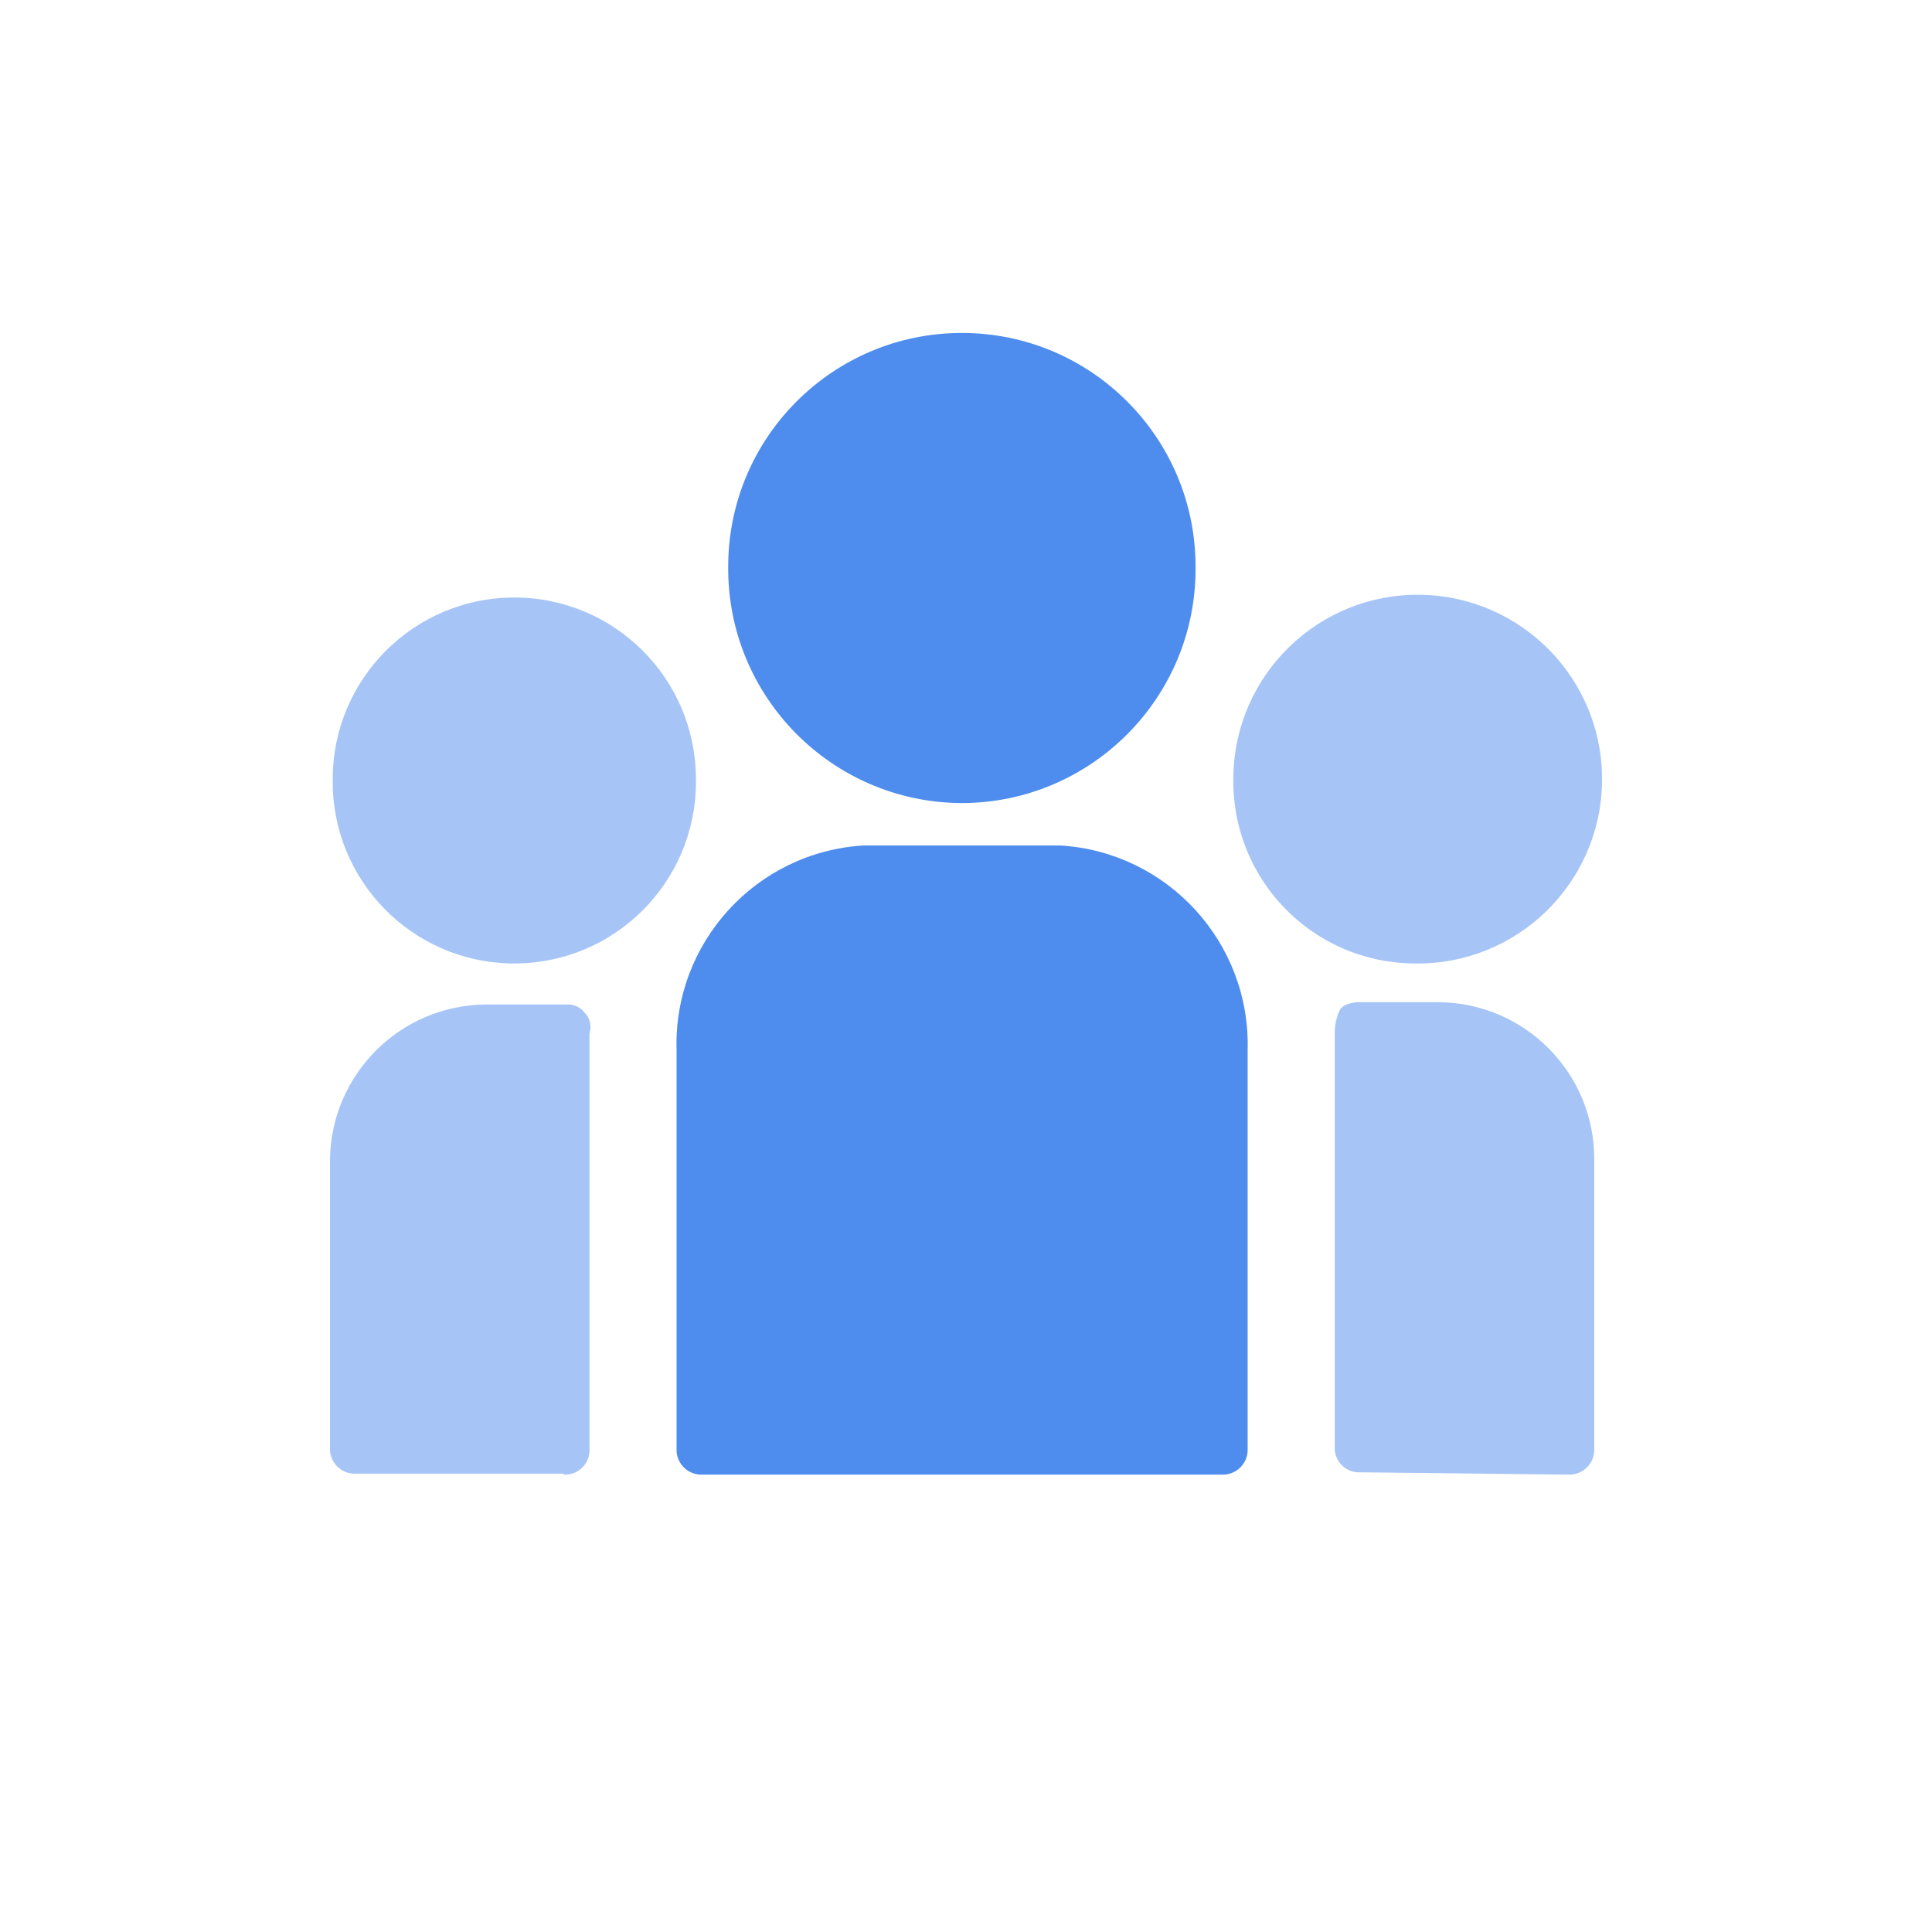 <?xml version="1.0" encoding="utf-8"?>
<!-- Generator: Adobe Illustrator 15.0.0, SVG Export Plug-In . SVG Version: 6.00 Build 0)  -->
<!DOCTYPE svg PUBLIC "-//W3C//DTD SVG 1.1//EN" "http://www.w3.org/Graphics/SVG/1.1/DTD/svg11.dtd">
<svg version="1.1" id="图层_1" xmlns="http://www.w3.org/2000/svg" xmlns:xlink="http://www.w3.org/1999/xlink" x="0px" y="0px"
	 width="566.929px" height="566.93px" viewBox="1.036 -27.465 566.929 566.93"
	 enable-background="new 1.036 -27.465 566.929 566.93" xml:space="preserve">
<path fill="#4E8CEE" d="M359.434,405.248c4.028,0.23,7.479-2.846,7.711-6.874c0.016-0.277,0.016-0.557,0-0.835V280.684
	c0.861-31.54-23.42-58.094-54.912-60.05h-57.886c-31.471,1.957-55.712,28.532-54.776,60.05v116.855
	c-0.23,4.027,2.847,7.479,6.874,7.709c0.278,0.016,0.557,0.016,0.835,0H359.434L359.434,405.248z"/>
<path fill="#A6C5F6" d="M166.434,405.248c3.952,0.236,7.347-2.776,7.583-6.729c0.02-0.325,0.017-0.652-0.009-0.979V275.814
	c0.722-2.188,0.146-4.597-1.487-6.222c-1.305-1.624-3.336-2.487-5.41-2.299h-23.533c-25.104,0.22-45.42,20.478-45.714,45.578v84.396
	c-0.228,4.026,2.854,7.477,6.88,7.702c0.231,0.014,0.462,0.016,0.693,0.006h60.997V405.248L166.434,405.248z M461.142,405.248
	c4.026,0.23,7.479-2.846,7.708-6.874c0.017-0.277,0.017-0.557,0-0.835v-84.666c0.15-25.396-20.314-46.104-45.712-46.255
	c-0.001,0-0.001,0-0.001,0h-23.533c-1.623,0-4.6,0.677-5.41,2.3c-0.922,1.947-1.428,4.066-1.487,6.223v121.723
	c-0.306,3.946,2.646,7.396,6.594,7.701c0.326,0.024,0.654,0.027,0.98,0.008L461.142,405.248z M416.238,255.257
	c29.875,0.448,54.458-23.407,54.904-53.282c0.448-29.875-23.405-54.457-53.281-54.905c-29.875-0.448-54.456,23.407-54.904,53.282
	c-0.004,0.269-0.007,0.537-0.007,0.806c-0.373,29.502,23.239,53.721,52.743,54.095C415.874,255.256,416.057,255.257,416.238,255.257
	z M151.962,255.257c29.43,0.004,53.291-23.852,53.294-53.281c0-0.273-0.002-0.545-0.006-0.818c0-29.43-23.858-53.288-53.288-53.288
	c-29.43,0-53.288,23.858-53.288,53.288l0,0c-0.448,29.427,23.043,53.645,52.47,54.093
	C151.417,255.256,151.69,255.257,151.962,255.257z"/>
<path fill="#4E8CEE" d="M283.289,208.191c37.945-0.073,68.648-30.893,68.575-68.838c0-0.182,0-0.364-0.003-0.545
	c0-37.871-30.7-68.571-68.572-68.571c-37.871,0-68.571,30.7-68.571,68.571c-0.299,38.019,30.279,69.082,68.299,69.381
	C283.106,208.19,283.199,208.19,283.289,208.191z"/>
</svg>
